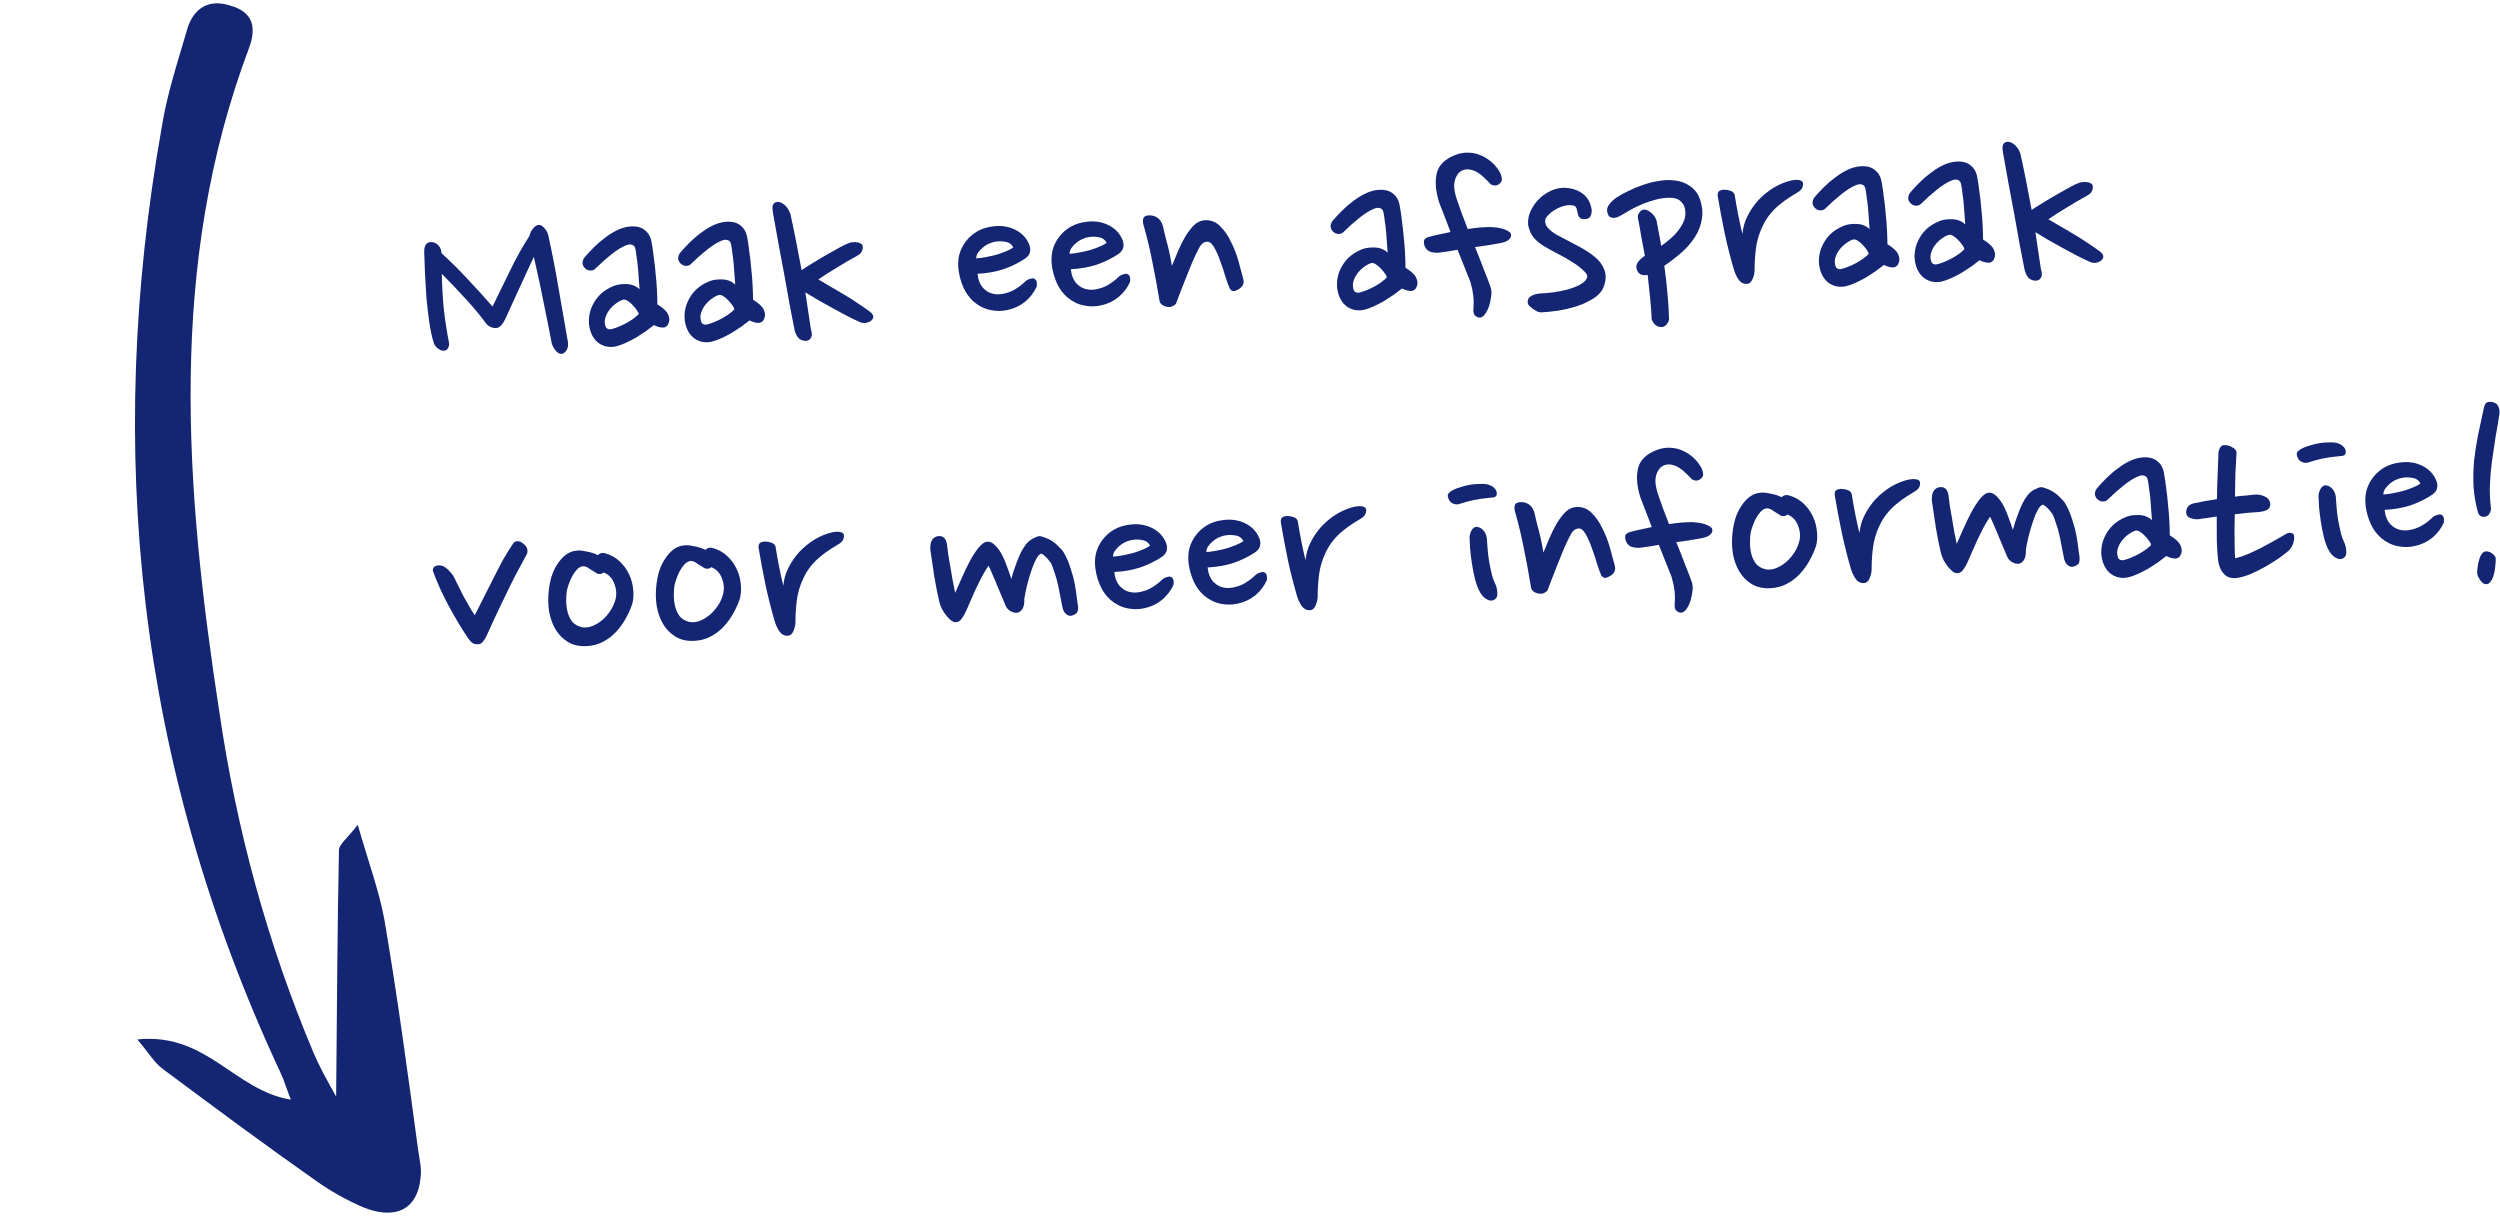 <?xml version="1.0" encoding="UTF-8"?>
<svg xmlns="http://www.w3.org/2000/svg" width="197" height="97" viewBox="0 0 197 97" fill="none">
  <path d="M44.227 27.888C44.074 27.895 43.907 27.784 43.728 27.555C43.562 27.325 43.467 27.098 43.442 26.875C43.291 26.07 43.105 25.133 42.884 24.064C42.677 22.981 42.404 21.705 42.066 20.235C41.685 21.053 41.312 21.863 40.944 22.666C40.577 23.469 40.21 24.272 39.843 25.075C39.615 25.576 39.368 25.834 39.103 25.847C38.711 25.866 38.394 25.678 38.15 25.284C37.626 24.595 37.083 23.955 36.521 23.366C35.973 22.762 35.404 22.166 34.815 21.578C34.833 22.517 34.885 23.439 34.971 24.346C35.071 25.238 35.205 26.108 35.372 26.954C35.408 27.107 35.394 27.248 35.33 27.377C35.279 27.492 35.22 27.565 35.151 27.596C34.959 27.675 34.761 27.643 34.558 27.499C34.355 27.355 34.227 27.193 34.177 27.013C34.026 26.516 33.908 25.961 33.822 25.348C33.736 24.736 33.663 24.116 33.605 23.488C33.56 22.859 33.523 22.237 33.492 21.622C33.462 21.007 33.442 20.447 33.431 19.943C33.404 19.384 33.572 19.095 33.936 19.077C34.159 19.066 34.352 19.141 34.514 19.301C34.676 19.448 34.77 19.667 34.799 19.96C35.532 20.625 36.225 21.313 36.876 22.024C37.541 22.721 38.185 23.432 38.81 24.158C39.256 23.253 39.708 22.327 40.167 21.38C40.624 20.418 41.146 19.481 41.732 18.57C41.753 18.415 41.822 18.257 41.94 18.097C42.058 17.923 42.192 17.804 42.343 17.741C42.495 17.677 42.658 17.733 42.835 17.906C43.012 18.08 43.134 18.284 43.201 18.519C43.508 19.919 43.78 21.322 44.017 22.726C44.268 24.129 44.512 25.533 44.749 26.937C44.79 27.202 44.752 27.428 44.635 27.616C44.517 27.79 44.381 27.88 44.227 27.888Z" fill="#132573"></path>
  <path d="M51.326 18.983C51.401 19.372 51.464 19.79 51.514 20.236C51.577 20.667 51.626 21.106 51.662 21.553C51.712 21.999 51.747 22.432 51.768 22.852C51.788 23.271 51.8 23.649 51.802 23.985C52.265 24.271 52.544 24.53 52.639 24.764C52.749 24.997 52.773 25.206 52.712 25.391C52.64 25.647 52.493 25.788 52.27 25.812C52.06 25.823 51.812 25.758 51.525 25.618C51.336 25.767 51.12 25.932 50.876 26.112C50.632 26.278 50.374 26.445 50.102 26.612C49.829 26.766 49.555 26.905 49.281 27.031C49.007 27.157 48.752 27.246 48.516 27.3C48.072 27.392 47.663 27.327 47.287 27.108C46.926 26.887 46.671 26.542 46.522 26.073C46.422 25.755 46.385 25.427 46.411 25.09C46.436 24.738 46.524 24.404 46.677 24.089C46.829 23.759 47.039 23.461 47.306 23.196C47.588 22.93 47.921 22.717 48.305 22.558C48.401 22.512 48.532 22.47 48.699 22.434C48.879 22.397 49.06 22.381 49.243 22.386C49.439 22.377 49.636 22.402 49.835 22.462C50.035 22.523 50.222 22.633 50.398 22.792C50.387 22.555 50.367 22.296 50.339 22.017C50.325 21.724 50.304 21.43 50.275 21.137C50.247 20.844 50.212 20.573 50.172 20.322C50.145 20.057 50.113 19.835 50.077 19.654C50.038 19.446 49.948 19.324 49.806 19.289C49.678 19.239 49.517 19.254 49.325 19.334C48.995 19.462 48.614 19.698 48.182 20.041C47.75 20.385 47.341 20.748 46.953 21.132C46.833 21.264 46.689 21.327 46.521 21.321C46.366 21.315 46.23 21.258 46.113 21.152C45.996 21.045 45.926 20.923 45.906 20.783C45.884 20.63 45.932 20.467 46.05 20.293C46.275 20.029 46.528 19.758 46.809 19.478C47.09 19.198 47.386 18.945 47.697 18.719C48.008 18.48 48.327 18.282 48.656 18.126C48.985 17.97 49.317 17.876 49.652 17.846C50.14 17.808 50.523 17.901 50.801 18.126C51.077 18.337 51.252 18.623 51.326 18.983ZM49.114 23.612C48.934 23.663 48.743 23.763 48.54 23.913C48.35 24.049 48.176 24.219 48.018 24.423C47.873 24.612 47.764 24.827 47.692 25.069C47.633 25.296 47.644 25.52 47.725 25.74C47.757 25.823 47.816 25.883 47.902 25.921C48.002 25.958 48.107 25.96 48.218 25.927C48.55 25.84 48.921 25.689 49.331 25.473C49.754 25.242 50.086 25.001 50.326 24.751C50.322 24.667 50.275 24.564 50.185 24.443C50.094 24.307 49.989 24.179 49.871 24.059C49.753 23.924 49.621 23.811 49.477 23.72C49.346 23.629 49.225 23.593 49.114 23.612Z" fill="#132573"></path>
  <path d="M58.864 18.615C58.939 19.003 59.002 19.421 59.051 19.867C59.115 20.298 59.164 20.738 59.2 21.184C59.25 21.63 59.285 22.063 59.306 22.483C59.326 22.902 59.338 23.28 59.34 23.616C59.803 23.902 60.082 24.162 60.177 24.395C60.287 24.628 60.311 24.837 60.25 25.023C60.178 25.278 60.031 25.419 59.808 25.444C59.598 25.454 59.35 25.389 59.062 25.249C58.874 25.398 58.657 25.563 58.414 25.743C58.17 25.909 57.911 26.076 57.639 26.244C57.367 26.397 57.093 26.537 56.819 26.662C56.545 26.788 56.29 26.877 56.054 26.931C55.61 27.023 55.2 26.959 54.825 26.739C54.464 26.518 54.209 26.173 54.06 25.704C53.96 25.386 53.923 25.059 53.949 24.721C53.973 24.369 54.062 24.036 54.215 23.72C54.367 23.39 54.577 23.093 54.844 22.827C55.125 22.561 55.459 22.349 55.843 22.189C55.939 22.143 56.07 22.101 56.236 22.065C56.417 22.028 56.598 22.012 56.781 22.017C56.977 22.008 57.174 22.033 57.373 22.094C57.572 22.154 57.76 22.264 57.936 22.424C57.924 22.186 57.905 21.927 57.877 21.648C57.863 21.355 57.841 21.061 57.813 20.769C57.785 20.476 57.75 20.204 57.71 19.954C57.683 19.689 57.651 19.466 57.614 19.285C57.576 19.077 57.486 18.955 57.344 18.92C57.216 18.87 57.055 18.885 56.863 18.965C56.533 19.093 56.152 19.329 55.72 19.672C55.288 20.016 54.879 20.38 54.491 20.763C54.371 20.895 54.227 20.958 54.059 20.952C53.904 20.946 53.768 20.889 53.651 20.783C53.533 20.677 53.464 20.554 53.444 20.415C53.422 20.262 53.47 20.098 53.588 19.924C53.813 19.661 54.066 19.389 54.347 19.109C54.627 18.829 54.923 18.576 55.235 18.351C55.545 18.111 55.865 17.913 56.194 17.757C56.523 17.601 56.855 17.508 57.19 17.477C57.678 17.439 58.061 17.533 58.339 17.757C58.615 17.968 58.79 18.254 58.864 18.615ZM56.652 23.243C56.472 23.294 56.281 23.395 56.078 23.545C55.888 23.68 55.714 23.85 55.556 24.054C55.411 24.243 55.302 24.459 55.23 24.701C55.171 24.928 55.182 25.151 55.263 25.372C55.295 25.454 55.354 25.514 55.44 25.552C55.54 25.589 55.645 25.591 55.756 25.558C56.088 25.471 56.459 25.32 56.869 25.104C57.292 24.873 57.624 24.632 57.864 24.382C57.86 24.299 57.812 24.196 57.722 24.074C57.632 23.938 57.527 23.81 57.409 23.69C57.291 23.555 57.159 23.443 57.014 23.352C56.884 23.26 56.763 23.224 56.652 23.243Z" fill="#132573"></path>
  <path d="M66.97 19.122C67.026 19.105 67.109 19.094 67.221 19.089C67.332 19.069 67.438 19.071 67.537 19.094C67.649 19.103 67.742 19.134 67.815 19.186C67.9 19.224 67.952 19.277 67.97 19.347C68.006 19.513 67.985 19.668 67.908 19.812C67.844 19.941 67.717 20.06 67.526 20.167C67.007 20.445 66.469 20.759 65.911 21.108C65.353 21.444 64.877 21.748 64.484 22.019C64.744 22.175 65.04 22.349 65.372 22.543C65.718 22.737 66.071 22.944 66.432 23.164C66.793 23.371 67.154 23.599 67.517 23.847C67.879 24.082 68.22 24.317 68.54 24.554C68.831 24.778 68.891 24.992 68.718 25.197C68.639 25.299 68.503 25.376 68.309 25.427C68.129 25.478 67.954 25.466 67.782 25.39C67.466 25.251 67.122 25.086 66.748 24.894C66.374 24.688 65.992 24.482 65.604 24.277C65.215 24.058 64.833 23.845 64.458 23.639C64.097 23.419 63.765 23.218 63.462 23.036C63.541 23.523 63.614 24.01 63.68 24.497C63.76 24.984 63.833 25.471 63.899 25.958C63.996 26.22 63.999 26.437 63.91 26.61C63.82 26.782 63.663 26.867 63.438 26.864C63.199 26.834 63.02 26.751 62.901 26.617C62.781 26.469 62.688 26.277 62.62 26.042C62.508 25.473 62.377 24.799 62.227 24.022C62.091 23.244 61.946 22.438 61.794 21.604C61.641 20.77 61.489 19.958 61.338 19.166C61.201 18.374 61.076 17.672 60.962 17.061C60.924 16.867 60.893 16.658 60.868 16.435C60.856 16.197 60.926 16.04 61.076 15.962C61.282 15.868 61.501 15.907 61.733 16.077C61.965 16.234 62.146 16.485 62.275 16.829C62.418 17.467 62.564 18.16 62.713 18.91C62.862 19.66 63.013 20.451 63.166 21.285C63.437 21.103 63.75 20.906 64.104 20.692C64.471 20.464 64.832 20.25 65.187 20.05C65.555 19.836 65.896 19.644 66.21 19.475C66.524 19.305 66.777 19.188 66.97 19.122Z" fill="#132573"></path>
  <path d="M80.772 20.381C80.243 20.73 79.668 21.01 79.047 21.223C78.426 21.421 77.752 21.538 77.025 21.574C77.077 22.062 77.236 22.447 77.502 22.728C77.768 22.995 78.09 23.148 78.471 23.185C78.696 23.202 78.919 23.184 79.141 23.131C79.376 23.078 79.59 23.004 79.782 22.911C79.987 22.802 80.17 22.688 80.333 22.568C80.495 22.448 80.636 22.329 80.757 22.211C80.877 22.093 81.007 22.017 81.145 21.982C81.283 21.933 81.387 21.921 81.459 21.946C81.658 22.006 81.738 22.212 81.699 22.565C81.497 23.023 81.195 23.423 80.791 23.765C80.386 24.093 79.927 24.312 79.414 24.421C78.971 24.527 78.508 24.529 78.027 24.426C77.545 24.324 77.107 24.1 76.711 23.755C76.374 23.449 76.111 23.083 75.922 22.658C75.733 22.233 75.606 21.79 75.542 21.331C75.478 20.899 75.493 20.485 75.586 20.088C75.693 19.691 75.865 19.339 76.102 19.033C76.339 18.713 76.641 18.446 77.009 18.232C77.377 18.017 77.812 17.884 78.314 17.831C78.913 17.76 79.464 17.845 79.966 18.087C80.469 18.329 80.829 18.682 81.049 19.148C81.173 19.409 81.213 19.638 81.166 19.836C81.134 20.034 81.003 20.216 80.772 20.381ZM78.29 19.073C78.152 19.108 78.001 19.164 77.836 19.242C77.686 19.32 77.543 19.418 77.409 19.537C77.288 19.641 77.175 19.765 77.07 19.911C76.978 20.041 76.93 20.191 76.924 20.359C77.162 20.348 77.419 20.314 77.697 20.258C77.988 20.202 78.266 20.139 78.529 20.07C78.805 19.987 79.053 19.898 79.272 19.803C79.506 19.707 79.697 19.607 79.846 19.501C79.722 19.241 79.504 19.091 79.194 19.05C78.896 18.994 78.595 19.002 78.29 19.073Z" fill="#132573"></path>
  <path d="M88.126 20.021C87.596 20.37 87.021 20.65 86.401 20.863C85.78 21.061 85.106 21.178 84.379 21.214C84.431 21.702 84.59 22.087 84.856 22.368C85.121 22.636 85.444 22.788 85.824 22.825C86.049 22.842 86.273 22.824 86.494 22.771C86.73 22.718 86.944 22.644 87.135 22.551C87.34 22.443 87.524 22.329 87.686 22.209C87.849 22.088 87.99 21.97 88.11 21.851C88.231 21.733 88.36 21.657 88.499 21.622C88.636 21.573 88.741 21.561 88.812 21.586C89.011 21.646 89.092 21.852 89.053 22.205C88.851 22.663 88.548 23.064 88.144 23.406C87.74 23.734 87.281 23.953 86.768 24.062C86.324 24.168 85.862 24.169 85.38 24.067C84.899 23.964 84.46 23.74 84.065 23.395C83.728 23.089 83.464 22.724 83.275 22.298C83.086 21.873 82.96 21.431 82.895 20.971C82.832 20.54 82.847 20.126 82.939 19.729C83.046 19.331 83.218 18.979 83.456 18.673C83.692 18.353 83.994 18.086 84.362 17.872C84.73 17.658 85.165 17.524 85.667 17.472C86.267 17.4 86.817 17.485 87.32 17.727C87.822 17.969 88.183 18.323 88.402 18.788C88.527 19.049 88.566 19.278 88.52 19.477C88.487 19.674 88.356 19.856 88.126 20.021ZM85.644 18.713C85.506 18.748 85.354 18.805 85.19 18.883C85.039 18.96 84.897 19.058 84.763 19.177C84.642 19.281 84.528 19.405 84.424 19.551C84.332 19.681 84.283 19.831 84.277 20C84.515 19.988 84.773 19.954 85.05 19.899C85.342 19.842 85.619 19.78 85.882 19.711C86.158 19.627 86.406 19.538 86.626 19.443C86.859 19.348 87.051 19.247 87.2 19.142C87.075 18.881 86.857 18.731 86.547 18.69C86.25 18.634 85.949 18.642 85.644 18.713Z" fill="#132573"></path>
  <path d="M91.648 17.852C91.701 18.059 91.754 18.295 91.809 18.559C91.877 18.808 91.946 19.071 92.016 19.348C92.085 19.611 92.147 19.881 92.203 20.159C92.258 20.436 92.306 20.7 92.347 20.95C92.497 20.579 92.66 20.185 92.836 19.77C93.011 19.355 93.203 18.974 93.41 18.628C93.631 18.266 93.862 17.968 94.103 17.732C94.357 17.495 94.638 17.369 94.946 17.354C95.407 17.331 95.8 17.48 96.124 17.801C96.462 18.121 96.749 18.527 96.983 19.02C97.231 19.499 97.431 20.008 97.583 20.547C97.736 21.086 97.864 21.564 97.969 21.979C98.071 22.352 97.917 22.64 97.506 22.843C97.315 22.95 97.169 22.971 97.068 22.906C96.967 22.841 96.907 22.774 96.89 22.704C96.812 22.54 96.706 22.251 96.574 21.837C96.456 21.422 96.316 21.002 96.155 20.575C96.008 20.148 95.843 19.777 95.659 19.464C95.475 19.15 95.279 19.013 95.071 19.051C94.82 19.077 94.606 19.277 94.428 19.65C94.274 19.952 94.115 20.289 93.951 20.662C93.801 21.019 93.651 21.391 93.501 21.777C93.351 22.149 93.202 22.527 93.052 22.913C92.916 23.284 92.786 23.627 92.661 23.942C92.568 24.044 92.446 24.12 92.294 24.17C92.156 24.205 92.008 24.198 91.851 24.149C91.71 24.114 91.594 24.05 91.505 23.956C91.417 23.862 91.37 23.767 91.365 23.669C91.186 22.584 91.005 21.598 90.821 20.71C90.651 19.821 90.439 18.913 90.183 17.986C90.07 17.67 90.036 17.419 90.083 17.235C90.144 17.035 90.35 16.948 90.701 16.973C91.195 17.033 91.511 17.326 91.648 17.852Z" fill="#132573"></path>
  <path d="M110.277 16.099C110.352 16.488 110.415 16.906 110.465 17.352C110.528 17.783 110.577 18.222 110.613 18.669C110.663 19.115 110.698 19.548 110.719 19.968C110.739 20.387 110.751 20.765 110.753 21.101C111.216 21.387 111.495 21.647 111.59 21.88C111.7 22.113 111.724 22.322 111.663 22.507C111.591 22.763 111.444 22.904 111.221 22.928C111.011 22.939 110.763 22.874 110.476 22.734C110.287 22.883 110.07 23.048 109.827 23.228C109.583 23.394 109.325 23.561 109.053 23.728C108.78 23.882 108.506 24.021 108.232 24.147C107.958 24.273 107.703 24.362 107.467 24.416C107.023 24.508 106.614 24.443 106.238 24.224C105.877 24.003 105.622 23.658 105.473 23.189C105.373 22.871 105.336 22.544 105.362 22.206C105.387 21.854 105.475 21.52 105.628 21.205C105.78 20.875 105.99 20.577 106.257 20.312C106.539 20.046 106.872 19.833 107.256 19.674C107.352 19.628 107.483 19.586 107.65 19.55C107.83 19.513 108.012 19.497 108.194 19.502C108.39 19.493 108.587 19.518 108.786 19.578C108.986 19.639 109.173 19.749 109.349 19.908C109.338 19.671 109.318 19.412 109.29 19.133C109.276 18.84 109.255 18.546 109.226 18.253C109.198 17.96 109.164 17.689 109.123 17.438C109.096 17.173 109.064 16.951 109.027 16.77C108.989 16.562 108.899 16.44 108.757 16.405C108.629 16.355 108.468 16.37 108.276 16.45C107.946 16.578 107.565 16.814 107.133 17.157C106.701 17.501 106.292 17.864 105.904 18.248C105.784 18.38 105.64 18.443 105.472 18.437C105.317 18.431 105.181 18.374 105.064 18.268C104.947 18.161 104.877 18.039 104.857 17.899C104.835 17.746 104.883 17.583 105.001 17.409C105.226 17.145 105.479 16.874 105.76 16.594C106.041 16.314 106.337 16.061 106.648 15.835C106.959 15.596 107.278 15.398 107.607 15.242C107.936 15.086 108.268 14.992 108.603 14.962C109.091 14.924 109.474 15.017 109.752 15.242C110.028 15.453 110.203 15.739 110.277 16.099ZM108.065 20.728C107.885 20.779 107.694 20.879 107.491 21.029C107.301 21.165 107.127 21.335 106.969 21.539C106.824 21.728 106.715 21.944 106.643 22.185C106.584 22.412 106.595 22.636 106.676 22.857C106.708 22.939 106.767 22.999 106.853 23.037C106.953 23.074 107.058 23.076 107.169 23.043C107.501 22.956 107.872 22.805 108.282 22.589C108.705 22.358 109.037 22.117 109.277 21.867C109.273 21.783 109.226 21.68 109.136 21.559C109.045 21.423 108.94 21.295 108.822 21.175C108.704 21.04 108.572 20.927 108.427 20.837C108.297 20.745 108.176 20.709 108.065 20.728Z" fill="#132573"></path>
  <path d="M113.498 19.895C113.304 19.932 113.072 19.922 112.803 19.866C112.548 19.808 112.365 19.642 112.253 19.367C112.204 19.229 112.191 19.096 112.213 18.969C112.234 18.828 112.376 18.723 112.639 18.654C112.888 18.586 113.151 18.524 113.429 18.468C113.719 18.398 114.011 18.335 114.302 18.278L113.411 15.967C113.13 15.084 113.064 14.316 113.215 13.664C113.365 13.012 113.86 12.525 114.699 12.204C115.043 12.075 115.384 12.016 115.721 12.028C116.072 12.039 116.405 12.113 116.72 12.252C117.035 12.391 117.325 12.58 117.589 12.819C117.853 13.059 118.07 13.342 118.24 13.671C118.303 13.822 118.338 13.96 118.344 14.086C118.364 14.197 118.327 14.304 118.234 14.407C118.101 14.553 117.95 14.624 117.782 14.618C117.612 14.598 117.498 14.555 117.439 14.488C117.305 14.34 117.158 14.193 116.997 14.047C116.849 13.886 116.688 13.753 116.515 13.65C116.355 13.531 116.183 13.449 115.998 13.402C115.813 13.341 115.616 13.329 115.408 13.367C115.311 13.386 115.194 13.441 115.058 13.532C114.937 13.622 114.831 13.76 114.742 13.947C114.653 14.119 114.601 14.346 114.586 14.627C114.586 14.908 114.652 15.255 114.784 15.669C114.899 16.014 115.03 16.386 115.175 16.785C115.321 17.184 115.482 17.604 115.658 18.044C116.325 17.941 116.94 17.89 117.5 17.891C117.809 17.904 118.099 17.945 118.368 18.016C118.638 18.087 118.861 18.203 119.037 18.362C119.086 18.5 119.085 18.619 119.034 18.72C118.982 18.806 118.902 18.887 118.793 18.963C118.698 19.023 118.581 19.071 118.443 19.106C118.318 19.14 118.193 19.167 118.068 19.187C117.79 19.229 117.498 19.278 117.192 19.335C116.886 19.378 116.566 19.422 116.232 19.466C116.486 20.085 116.718 20.676 116.928 21.241C117.151 21.79 117.328 22.251 117.458 22.623C117.525 22.83 117.543 23.054 117.512 23.294C117.482 23.533 117.437 23.767 117.378 23.994C117.282 24.321 117.155 24.587 116.997 24.791C116.839 24.994 116.66 25.066 116.461 25.006C116.303 24.944 116.201 24.857 116.154 24.748C116.106 24.638 116.092 24.484 116.11 24.287C116.127 24.062 116.13 23.838 116.119 23.614C116.108 23.39 116.084 23.188 116.048 23.008C116.024 22.813 115.988 22.646 115.939 22.508C115.904 22.356 115.877 22.252 115.861 22.197L114.855 19.681C114.632 19.72 114.41 19.759 114.187 19.798C113.964 19.823 113.735 19.855 113.498 19.895Z" fill="#132573"></path>
  <path d="M124.35 16.904C124.315 16.751 124.28 16.606 124.245 16.467C124.21 16.329 124.136 16.241 124.022 16.205C123.78 16.147 123.528 16.152 123.265 16.221C123.003 16.29 122.762 16.393 122.545 16.529C122.326 16.652 122.144 16.794 121.998 16.956C121.851 17.103 121.773 17.233 121.765 17.346C121.733 17.557 121.799 17.757 121.962 17.946C122.126 18.134 122.359 18.319 122.662 18.5C123.166 18.77 123.691 19.046 124.237 19.327C124.784 19.609 125.247 19.901 125.626 20.205C126.005 20.509 126.267 20.854 126.412 21.239C126.571 21.61 126.564 22.045 126.392 22.544C126.257 22.929 125.985 23.25 125.577 23.509C125.169 23.767 124.717 23.978 124.221 24.143C123.723 24.293 123.225 24.409 122.724 24.489C122.223 24.556 121.797 24.598 121.447 24.615C121.364 24.619 121.257 24.596 121.129 24.546C121.013 24.482 120.898 24.41 120.782 24.332C120.68 24.253 120.585 24.173 120.497 24.094C120.422 23.999 120.383 23.917 120.38 23.847C120.367 23.595 120.471 23.415 120.69 23.306C120.909 23.197 121.137 23.137 121.375 23.126C121.71 23.109 122.066 23.078 122.442 23.031C122.832 22.97 123.2 22.896 123.546 22.809C123.891 22.708 124.201 22.588 124.474 22.448C124.748 22.309 124.936 22.138 125.038 21.937C125.128 21.765 125.055 21.572 124.82 21.359C124.599 21.132 124.3 20.901 123.925 20.667C123.563 20.432 123.166 20.207 122.735 19.989C122.318 19.771 121.958 19.572 121.654 19.39C121.351 19.209 121.088 18.991 120.865 18.735C120.642 18.466 120.492 18.13 120.417 17.727C120.385 17.364 120.445 17.011 120.596 16.667C120.747 16.323 120.95 16.019 121.203 15.754C121.47 15.475 121.774 15.25 122.116 15.079C122.458 14.908 122.804 14.814 123.154 14.797C123.756 14.795 124.261 14.939 124.668 15.227C125.074 15.502 125.326 15.931 125.424 16.515C125.434 16.711 125.407 16.873 125.343 17.002C125.293 17.131 125.192 17.213 125.04 17.248C124.845 17.286 124.684 17.273 124.554 17.209C124.438 17.131 124.37 17.029 124.35 16.904Z" fill="#132573"></path>
  <path d="M131.52 25.131C131.513 25.286 131.45 25.429 131.331 25.561C131.212 25.707 131.075 25.777 130.92 25.77C130.682 25.768 130.496 25.686 130.362 25.524C130.228 25.363 130.158 25.226 130.152 25.114C130.126 24.583 130.085 24.031 130.029 23.459C129.973 22.873 129.908 22.274 129.836 21.66C129.656 21.697 129.487 21.691 129.331 21.643C129.188 21.58 129.085 21.48 129.022 21.343C128.912 21.11 128.916 20.899 129.033 20.712C129.15 20.523 129.344 20.339 129.616 20.157C129.52 19.643 129.426 19.136 129.331 18.636C129.25 18.136 129.164 17.649 129.07 17.177C129.052 17.094 129.056 17.017 129.08 16.946C129.105 16.874 129.136 16.81 129.176 16.752C129.214 16.68 129.288 16.613 129.397 16.552C129.576 16.473 129.781 16.519 130.014 16.69C130.26 16.86 130.432 17.083 130.53 17.358C130.585 17.622 130.642 17.927 130.701 18.275C130.773 18.608 130.84 18.976 130.902 19.38C131.187 19.183 131.45 18.974 131.691 18.752C131.947 18.529 132.16 18.295 132.33 18.048C132.514 17.801 132.649 17.549 132.734 17.293C132.819 17.022 132.834 16.748 132.778 16.47C132.739 16.234 132.624 16.029 132.433 15.857C132.241 15.67 131.95 15.579 131.557 15.584C131.207 15.587 130.859 15.632 130.513 15.719C130.181 15.806 129.85 15.913 129.519 16.041C129.203 16.169 128.888 16.317 128.574 16.487C128.274 16.656 127.981 16.824 127.695 16.992C127.504 17.114 127.311 17.172 127.115 17.168C126.931 17.149 126.809 17.085 126.748 16.976C126.608 16.702 126.603 16.45 126.732 16.22C126.875 15.988 127.095 15.767 127.393 15.556C127.651 15.39 127.958 15.22 128.314 15.049C128.684 14.863 129.068 14.704 129.469 14.572C129.882 14.425 130.297 14.321 130.715 14.259C131.145 14.181 131.558 14.168 131.953 14.219C132.348 14.256 132.704 14.372 133.021 14.566C133.353 14.746 133.626 15.027 133.841 15.409C134.11 16.041 134.202 16.632 134.117 17.183C134.045 17.719 133.859 18.219 133.559 18.682C133.273 19.13 132.908 19.548 132.464 19.934C132.034 20.305 131.595 20.642 131.147 20.945C131.254 21.696 131.339 22.442 131.404 23.182C131.468 23.921 131.507 24.571 131.52 25.131Z" fill="#132573"></path>
  <path d="M141.769 15.085C141.524 15.237 141.265 15.396 140.993 15.564C140.735 15.731 140.471 15.926 140.202 16.149C139.946 16.358 139.699 16.608 139.461 16.9C139.236 17.178 139.035 17.51 138.858 17.897C138.604 18.442 138.442 18.997 138.371 19.561C138.3 20.111 138.264 20.652 138.262 21.185C138.274 21.437 138.224 21.699 138.111 21.97C138.011 22.228 137.857 22.361 137.647 22.372C137.381 22.385 137.158 22.262 136.977 22.005C136.81 21.733 136.692 21.472 136.624 21.223C136.337 20.242 136.094 19.273 135.893 18.315C135.691 17.344 135.511 16.379 135.352 15.419C135.342 15.224 135.392 15.095 135.501 15.034C135.624 14.972 135.763 14.944 135.917 14.95C136.086 14.956 136.249 14.99 136.406 15.053C136.563 15.115 136.659 15.222 136.695 15.375C136.776 15.889 136.873 16.431 136.985 17C137.096 17.556 137.203 18.034 137.307 18.436C137.34 17.957 137.471 17.488 137.701 17.029C137.931 16.569 138.219 16.148 138.564 15.767C138.924 15.385 139.329 15.057 139.778 14.782C140.241 14.507 140.715 14.316 141.2 14.208C141.409 14.17 141.584 14.161 141.725 14.182C141.866 14.204 141.966 14.248 142.026 14.315C142.085 14.382 142.097 14.494 142.063 14.65C142.042 14.805 141.944 14.95 141.769 15.085Z" fill="#132573"></path>
  <path d="M148.253 14.242C148.328 14.63 148.391 15.048 148.441 15.494C148.504 15.925 148.553 16.364 148.589 16.811C148.639 17.257 148.674 17.69 148.695 18.11C148.715 18.529 148.727 18.907 148.729 19.243C149.192 19.529 149.471 19.789 149.566 20.022C149.676 20.255 149.7 20.464 149.639 20.649C149.567 20.905 149.42 21.046 149.197 21.071C148.987 21.081 148.739 21.016 148.452 20.876C148.263 21.025 148.047 21.19 147.803 21.37C147.559 21.536 147.301 21.703 147.029 21.87C146.756 22.024 146.482 22.164 146.208 22.289C145.934 22.415 145.679 22.504 145.443 22.558C144.999 22.65 144.59 22.586 144.214 22.366C143.853 22.145 143.598 21.8 143.449 21.331C143.349 21.013 143.312 20.686 143.338 20.348C143.363 19.996 143.451 19.663 143.604 19.347C143.756 19.017 143.966 18.719 144.233 18.454C144.515 18.188 144.848 17.976 145.232 17.817C145.328 17.77 145.459 17.728 145.626 17.692C145.806 17.655 145.988 17.639 146.17 17.645C146.366 17.635 146.563 17.66 146.762 17.721C146.962 17.781 147.149 17.891 147.325 18.05C147.314 17.813 147.294 17.554 147.266 17.275C147.252 16.982 147.231 16.689 147.202 16.395C147.174 16.103 147.14 15.831 147.099 15.581C147.072 15.316 147.04 15.093 147.004 14.912C146.965 14.704 146.875 14.582 146.733 14.547C146.605 14.497 146.444 14.512 146.252 14.592C145.922 14.72 145.541 14.956 145.109 15.3C144.677 15.643 144.268 16.006 143.88 16.39C143.76 16.522 143.616 16.585 143.448 16.579C143.293 16.573 143.157 16.516 143.04 16.41C142.923 16.303 142.854 16.181 142.833 16.042C142.811 15.889 142.859 15.725 142.977 15.551C143.202 15.288 143.455 15.016 143.736 14.736C144.017 14.456 144.313 14.203 144.624 13.978C144.935 13.738 145.254 13.54 145.583 13.384C145.912 13.228 146.244 13.134 146.579 13.104C147.067 13.066 147.45 13.159 147.728 13.384C148.004 13.595 148.18 13.881 148.253 14.242ZM146.041 18.87C145.861 18.921 145.67 19.021 145.467 19.172C145.277 19.307 145.103 19.477 144.945 19.681C144.8 19.87 144.692 20.086 144.619 20.327C144.56 20.555 144.571 20.778 144.652 20.999C144.684 21.081 144.743 21.141 144.829 21.179C144.929 21.216 145.034 21.218 145.145 21.185C145.477 21.098 145.848 20.947 146.258 20.731C146.681 20.5 147.013 20.259 147.253 20.009C147.249 19.925 147.202 19.823 147.112 19.701C147.021 19.565 146.917 19.437 146.799 19.317C146.68 19.182 146.548 19.07 146.404 18.979C146.273 18.887 146.152 18.851 146.041 18.87Z" fill="#132573"></path>
  <path d="M155.791 13.873C155.866 14.262 155.929 14.679 155.979 15.125C156.042 15.557 156.091 15.996 156.127 16.442C156.177 16.889 156.212 17.321 156.233 17.741C156.253 18.16 156.265 18.538 156.267 18.875C156.73 19.16 157.009 19.42 157.104 19.654C157.214 19.887 157.238 20.096 157.177 20.281C157.105 20.537 156.958 20.677 156.735 20.702C156.525 20.712 156.277 20.647 155.99 20.507C155.801 20.657 155.584 20.821 155.341 21.001C155.097 21.168 154.839 21.334 154.566 21.502C154.294 21.655 154.02 21.795 153.746 21.92C153.472 22.046 153.217 22.136 152.981 22.189C152.537 22.281 152.127 22.217 151.752 21.997C151.391 21.776 151.136 21.431 150.987 20.962C150.887 20.645 150.85 20.317 150.876 19.979C150.9 19.628 150.989 19.294 151.142 18.978C151.294 18.648 151.504 18.351 151.771 18.085C152.052 17.819 152.385 17.607 152.77 17.448C152.866 17.401 152.997 17.36 153.164 17.323C153.344 17.287 153.525 17.271 153.708 17.276C153.904 17.266 154.101 17.291 154.3 17.352C154.5 17.412 154.687 17.522 154.863 17.682C154.851 17.444 154.832 17.186 154.804 16.907C154.79 16.613 154.768 16.32 154.74 16.027C154.712 15.734 154.677 15.462 154.637 15.212C154.61 14.947 154.578 14.724 154.541 14.544C154.503 14.335 154.413 14.214 154.271 14.178C154.143 14.129 153.982 14.143 153.79 14.223C153.46 14.351 153.079 14.587 152.647 14.931C152.215 15.274 151.806 15.638 151.418 16.021C151.298 16.153 151.154 16.216 150.986 16.21C150.831 16.204 150.695 16.148 150.578 16.041C150.461 15.935 150.391 15.812 150.371 15.673C150.349 15.52 150.397 15.356 150.515 15.182C150.74 14.919 150.993 14.647 151.274 14.367C151.555 14.087 151.851 13.834 152.162 13.609C152.473 13.369 152.792 13.171 153.121 13.015C153.45 12.859 153.782 12.766 154.117 12.735C154.605 12.697 154.988 12.791 155.266 13.015C155.542 13.226 155.717 13.512 155.791 13.873ZM153.579 18.502C153.399 18.552 153.208 18.653 153.005 18.803C152.815 18.938 152.641 19.108 152.483 19.312C152.338 19.501 152.229 19.717 152.157 19.959C152.098 20.186 152.109 20.41 152.19 20.63C152.222 20.712 152.281 20.773 152.367 20.81C152.467 20.848 152.572 20.849 152.683 20.816C153.015 20.73 153.386 20.578 153.796 20.362C154.219 20.131 154.551 19.891 154.791 19.641C154.787 19.557 154.74 19.454 154.65 19.332C154.559 19.196 154.454 19.068 154.336 18.948C154.218 18.814 154.086 18.701 153.941 18.61C153.811 18.518 153.69 18.482 153.579 18.502Z" fill="#132573"></path>
  <path d="M163.897 14.38C163.953 14.364 164.036 14.352 164.148 14.347C164.259 14.328 164.365 14.329 164.464 14.353C164.576 14.361 164.669 14.392 164.742 14.444C164.828 14.482 164.879 14.536 164.897 14.605C164.933 14.771 164.912 14.926 164.835 15.07C164.772 15.2 164.644 15.318 164.453 15.425C163.934 15.703 163.396 16.017 162.838 16.366C162.28 16.702 161.804 17.006 161.411 17.277C161.671 17.433 161.967 17.608 162.299 17.802C162.645 17.995 162.998 18.202 163.359 18.422C163.72 18.629 164.081 18.857 164.444 19.105C164.806 19.34 165.147 19.576 165.467 19.812C165.758 20.036 165.818 20.25 165.645 20.455C165.566 20.557 165.43 20.634 165.236 20.686C165.056 20.736 164.881 20.724 164.709 20.648C164.394 20.509 164.049 20.344 163.675 20.152C163.301 19.946 162.919 19.741 162.531 19.535C162.142 19.316 161.76 19.103 161.385 18.898C161.024 18.677 160.692 18.476 160.389 18.294C160.468 18.781 160.541 19.268 160.607 19.756C160.687 20.242 160.76 20.729 160.826 21.217C160.923 21.478 160.926 21.695 160.837 21.868C160.747 22.04 160.59 22.125 160.366 22.122C160.126 22.092 159.947 22.009 159.828 21.875C159.708 21.727 159.615 21.535 159.547 21.3C159.435 20.731 159.304 20.058 159.154 19.28C159.018 18.502 158.873 17.696 158.721 16.862C158.568 16.029 158.416 15.216 158.265 14.425C158.128 13.632 158.003 12.931 157.889 12.319C157.851 12.125 157.82 11.916 157.795 11.693C157.783 11.456 157.853 11.298 158.003 11.221C158.209 11.126 158.428 11.165 158.66 11.336C158.892 11.492 159.073 11.743 159.202 12.087C159.345 12.725 159.491 13.418 159.64 14.168C159.789 14.918 159.94 15.709 160.093 16.543C160.364 16.361 160.677 16.164 161.031 15.95C161.398 15.722 161.759 15.508 162.114 15.309C162.482 15.094 162.823 14.902 163.137 14.733C163.451 14.563 163.704 14.446 163.897 14.38Z" fill="#132573"></path>
  <path d="M41.529 43.639C41.324 44.027 41.118 44.409 40.912 44.783C40.706 45.158 40.482 45.589 40.239 46.078C40.01 46.551 39.743 47.104 39.438 47.736C39.132 48.367 38.777 49.135 38.373 50.037C38.271 50.253 38.167 50.426 38.062 50.557C37.956 50.689 37.826 50.758 37.672 50.766C37.463 50.776 37.292 50.728 37.161 50.622C37.043 50.502 36.938 50.374 36.848 50.238C36.349 49.492 35.852 48.661 35.359 47.746C34.866 46.831 34.458 45.933 34.134 45.052C34.103 44.983 34.099 44.906 34.123 44.821C34.16 44.721 34.213 44.655 34.281 44.624C34.418 44.547 34.599 44.531 34.826 44.576C34.997 44.638 35.171 44.756 35.347 44.929C35.524 45.103 35.666 45.285 35.774 45.476C35.867 45.668 35.976 45.887 36.1 46.133C36.224 46.379 36.357 46.646 36.497 46.933C36.65 47.206 36.804 47.479 36.957 47.752C37.111 48.025 37.263 48.27 37.414 48.486C37.631 48.055 37.861 47.596 38.103 47.107C38.359 46.604 38.615 46.101 38.87 45.598C39.126 45.081 39.382 44.585 39.639 44.109C39.91 43.634 40.176 43.207 40.438 42.83C40.503 42.729 40.598 42.668 40.724 42.648C40.849 42.628 40.991 42.67 41.15 42.774C41.513 43.023 41.639 43.311 41.529 43.639Z" fill="#132573"></path>
  <path d="M47.779 43.627C48.206 43.761 48.567 43.974 48.862 44.268C49.17 44.561 49.411 44.9 49.584 45.284C49.756 45.654 49.859 46.041 49.893 46.446C49.941 46.85 49.918 47.23 49.823 47.585C49.688 47.984 49.511 48.378 49.292 48.767C49.073 49.157 48.816 49.505 48.523 49.814C48.23 50.123 47.892 50.378 47.509 50.579C47.127 50.78 46.698 50.892 46.222 50.915C45.649 50.943 45.16 50.834 44.755 50.587C44.351 50.341 44.027 50.013 43.782 49.605C43.538 49.196 43.368 48.728 43.272 48.2C43.19 47.671 43.178 47.139 43.236 46.604C43.273 46.209 43.345 45.827 43.453 45.458C43.575 45.073 43.733 44.736 43.929 44.446C44.125 44.142 44.351 43.893 44.608 43.698C44.879 43.503 45.189 43.397 45.538 43.379C45.734 43.37 45.981 43.4 46.279 43.469C46.576 43.525 46.853 43.616 47.112 43.744C47.285 43.567 47.508 43.528 47.779 43.627ZM47.057 45.197C46.898 45.107 46.71 44.99 46.493 44.846C46.289 44.688 46.11 44.613 45.956 44.62C45.789 44.629 45.624 44.714 45.464 44.876C45.318 45.037 45.187 45.226 45.071 45.442C44.969 45.643 44.881 45.85 44.807 46.064C44.734 46.278 44.686 46.449 44.664 46.576C44.633 46.788 44.617 47.041 44.617 47.335C44.618 47.629 44.653 47.922 44.723 48.213C44.793 48.49 44.911 48.743 45.076 48.974C45.255 49.189 45.507 49.338 45.834 49.42C46.032 49.467 46.263 49.455 46.526 49.386C46.788 49.303 47.041 49.172 47.285 48.992C47.542 48.811 47.776 48.575 47.986 48.285C48.21 47.993 48.376 47.663 48.484 47.293C48.604 46.881 48.583 46.461 48.422 46.035C48.275 45.593 47.993 45.285 47.578 45.109C47.484 45.184 47.388 45.223 47.29 45.228C47.192 45.233 47.114 45.223 47.057 45.197Z" fill="#132573"></path>
  <path d="M56.259 43.212C56.686 43.346 57.047 43.559 57.342 43.853C57.65 44.146 57.891 44.485 58.064 44.869C58.236 45.239 58.34 45.627 58.373 46.031C58.421 46.435 58.398 46.815 58.303 47.17C58.168 47.569 57.991 47.963 57.772 48.352C57.553 48.742 57.297 49.091 57.003 49.399C56.71 49.708 56.372 49.963 55.989 50.164C55.607 50.365 55.178 50.477 54.702 50.5C54.129 50.528 53.64 50.419 53.236 50.172C52.831 49.926 52.507 49.598 52.262 49.19C52.018 48.781 51.848 48.313 51.752 47.785C51.67 47.256 51.658 46.724 51.716 46.189C51.753 45.795 51.825 45.413 51.933 45.043C52.055 44.658 52.213 44.321 52.41 44.031C52.605 43.727 52.831 43.478 53.088 43.283C53.358 43.088 53.669 42.982 54.018 42.965C54.214 42.955 54.461 42.985 54.759 43.054C55.056 43.11 55.334 43.202 55.592 43.329C55.766 43.152 55.988 43.113 56.259 43.212ZM55.537 44.782C55.378 44.692 55.19 44.575 54.973 44.432C54.769 44.273 54.59 44.198 54.436 44.206C54.269 44.214 54.105 44.299 53.944 44.461C53.798 44.622 53.667 44.811 53.551 45.027C53.449 45.228 53.361 45.436 53.288 45.649C53.214 45.863 53.166 46.034 53.144 46.161C53.113 46.373 53.097 46.626 53.097 46.92C53.098 47.215 53.133 47.507 53.203 47.798C53.273 48.075 53.391 48.329 53.556 48.559C53.735 48.774 53.987 48.923 54.314 49.005C54.512 49.052 54.743 49.04 55.006 48.971C55.268 48.889 55.521 48.757 55.765 48.577C56.022 48.396 56.256 48.16 56.466 47.87C56.69 47.578 56.856 47.248 56.964 46.878C57.084 46.466 57.063 46.046 56.903 45.62C56.755 45.178 56.473 44.87 56.058 44.694C55.964 44.769 55.868 44.808 55.77 44.813C55.672 44.818 55.594 44.808 55.537 44.782Z" fill="#132573"></path>
  <path d="M66.191 42.811C65.946 42.963 65.687 43.123 65.415 43.29C65.157 43.457 64.893 43.652 64.624 43.875C64.368 44.084 64.121 44.334 63.883 44.627C63.658 44.904 63.457 45.236 63.279 45.623C63.026 46.168 62.864 46.723 62.793 47.287C62.722 47.837 62.685 48.379 62.684 48.911C62.696 49.163 62.645 49.425 62.533 49.697C62.433 49.954 62.278 50.087 62.069 50.098C61.803 50.111 61.58 49.988 61.399 49.731C61.231 49.459 61.114 49.198 61.045 48.949C60.759 47.968 60.515 46.999 60.314 46.041C60.113 45.07 59.932 44.105 59.773 43.145C59.764 42.95 59.813 42.821 59.923 42.76C60.046 42.698 60.184 42.67 60.339 42.676C60.508 42.682 60.67 42.716 60.828 42.779C60.985 42.841 61.081 42.948 61.117 43.101C61.198 43.615 61.294 44.157 61.407 44.727C61.518 45.282 61.625 45.76 61.729 46.162C61.762 45.683 61.893 45.214 62.123 44.755C62.352 44.295 62.64 43.874 62.986 43.493C63.346 43.111 63.75 42.783 64.199 42.508C64.662 42.233 65.137 42.042 65.622 41.934C65.83 41.896 66.005 41.888 66.146 41.909C66.288 41.93 66.388 41.974 66.447 42.041C66.507 42.108 66.519 42.22 66.485 42.376C66.464 42.531 66.366 42.676 66.191 42.811Z" fill="#132573"></path>
  <path d="M74.617 42.861C74.642 43.084 74.676 43.363 74.721 43.697C74.778 44.016 74.837 44.357 74.897 44.718C74.956 45.066 75.015 45.413 75.074 45.761C75.147 46.108 75.212 46.427 75.268 46.719C75.407 46.404 75.577 46.017 75.779 45.558C75.981 45.1 76.191 44.662 76.409 44.245C76.64 43.813 76.874 43.451 77.112 43.159C77.364 42.853 77.594 42.694 77.804 42.684C78.028 42.673 78.236 42.775 78.428 42.99C78.635 43.19 78.815 43.44 78.97 43.741C79.125 44.042 79.26 44.365 79.375 44.71C79.504 45.054 79.61 45.357 79.692 45.619C79.74 45.435 79.8 45.228 79.873 45.001C79.959 44.758 80.045 44.516 80.131 44.273C80.231 44.016 80.338 43.765 80.452 43.522C80.58 43.277 80.717 43.06 80.862 42.871C81.034 42.666 81.223 42.517 81.428 42.422C81.633 42.314 81.785 42.258 81.883 42.253C82.008 42.247 82.157 42.282 82.329 42.357C82.514 42.418 82.701 42.507 82.889 42.624C83.077 42.741 83.252 42.887 83.415 43.061C83.591 43.221 83.732 43.389 83.839 43.566C84.053 43.934 84.227 44.339 84.361 44.781C84.509 45.222 84.621 45.644 84.696 46.047C84.772 46.45 84.825 46.812 84.855 47.133C84.898 47.439 84.929 47.655 84.949 47.78C84.958 47.962 84.944 48.102 84.907 48.202C84.869 48.288 84.796 48.362 84.686 48.423C84.536 48.501 84.405 48.535 84.292 48.527C84.179 48.504 84.086 48.46 84.012 48.393C83.939 48.327 83.879 48.253 83.833 48.171C83.786 48.075 83.754 47.992 83.737 47.923C83.679 47.604 83.614 47.278 83.542 46.945C83.484 46.611 83.419 46.292 83.348 45.987C83.276 45.668 83.192 45.378 83.095 45.116C83.011 44.84 82.923 44.599 82.828 44.394C82.798 44.339 82.745 44.271 82.671 44.191C82.611 44.096 82.536 44.008 82.448 43.928C82.374 43.848 82.301 43.782 82.228 43.729C82.156 43.676 82.105 43.644 82.076 43.631C81.936 43.638 81.796 43.778 81.655 44.051C81.514 44.311 81.382 44.625 81.26 44.996C81.138 45.366 81.024 45.757 80.918 46.169C80.825 46.566 80.758 46.906 80.715 47.188C80.733 47.552 80.677 47.828 80.546 48.016C80.414 48.191 80.271 48.282 80.118 48.29C79.964 48.297 79.793 48.249 79.606 48.146C79.432 48.029 79.313 47.894 79.25 47.743C79.155 47.524 79.052 47.276 78.94 47.002C78.829 46.727 78.71 46.445 78.584 46.157C78.471 45.868 78.352 45.587 78.227 45.312C78.115 45.038 78.005 44.791 77.896 44.572C77.713 44.847 77.532 45.15 77.352 45.481C77.186 45.812 77.02 46.149 76.855 46.494C76.704 46.838 76.552 47.181 76.401 47.525C76.263 47.854 76.13 48.148 76.002 48.407C75.912 48.565 75.814 48.71 75.708 48.842C75.602 48.959 75.472 49.022 75.318 49.029C75.206 49.035 75.085 48.991 74.954 48.9C74.823 48.794 74.698 48.667 74.578 48.519C74.459 48.37 74.345 48.2 74.238 48.01C74.144 47.818 74.072 47.625 74.02 47.431C73.879 46.836 73.749 46.183 73.63 45.474C73.525 44.751 73.42 44.048 73.317 43.366C73.291 43.129 73.309 42.911 73.369 42.712C73.443 42.498 73.59 42.35 73.81 42.27C74.046 42.216 74.229 42.242 74.36 42.348C74.492 42.453 74.577 42.624 74.617 42.861Z" fill="#132573"></path>
  <path d="M91.552 43.883C91.022 44.231 90.447 44.511 89.827 44.724C89.206 44.922 88.532 45.04 87.805 45.075C87.856 45.563 88.016 45.948 88.282 46.229C88.547 46.497 88.87 46.649 89.25 46.686C89.475 46.703 89.699 46.685 89.92 46.633C90.156 46.579 90.37 46.505 90.561 46.412C90.766 46.304 90.95 46.19 91.112 46.07C91.275 45.95 91.416 45.831 91.536 45.713C91.657 45.594 91.786 45.518 91.924 45.483C92.062 45.434 92.167 45.422 92.238 45.447C92.437 45.507 92.517 45.714 92.479 46.066C92.277 46.524 91.974 46.925 91.57 47.267C91.166 47.595 90.707 47.814 90.194 47.923C89.75 48.029 89.288 48.03 88.806 47.928C88.325 47.825 87.886 47.601 87.491 47.256C87.153 46.95 86.89 46.585 86.701 46.159C86.512 45.734 86.385 45.292 86.321 44.832C86.258 44.401 86.273 43.987 86.365 43.59C86.472 43.192 86.644 42.84 86.881 42.534C87.118 42.214 87.42 41.947 87.788 41.733C88.156 41.519 88.591 41.385 89.093 41.333C89.692 41.261 90.243 41.346 90.746 41.588C91.248 41.83 91.609 42.184 91.828 42.65C91.953 42.91 91.992 43.139 91.946 43.338C91.913 43.535 91.782 43.717 91.552 43.883ZM89.07 42.574C88.931 42.609 88.78 42.666 88.616 42.744C88.465 42.821 88.323 42.919 88.189 43.038C88.067 43.142 87.954 43.267 87.849 43.412C87.758 43.543 87.709 43.692 87.703 43.861C87.941 43.849 88.198 43.815 88.476 43.76C88.768 43.703 89.045 43.641 89.308 43.572C89.584 43.488 89.832 43.399 90.052 43.304C90.285 43.209 90.477 43.108 90.626 43.003C90.501 42.743 90.283 42.592 89.973 42.551C89.676 42.496 89.375 42.503 89.07 42.574Z" fill="#132573"></path>
  <path d="M98.905 43.523C98.376 43.871 97.801 44.152 97.18 44.364C96.559 44.563 95.885 44.68 95.158 44.715C95.21 45.203 95.369 45.588 95.635 45.87C95.9 46.137 96.223 46.289 96.604 46.327C96.829 46.344 97.052 46.326 97.274 46.273C97.509 46.219 97.723 46.146 97.915 46.052C98.12 45.944 98.303 45.83 98.466 45.71C98.628 45.59 98.769 45.471 98.89 45.353C99.01 45.235 99.139 45.158 99.278 45.124C99.416 45.075 99.52 45.063 99.592 45.087C99.791 45.148 99.871 45.354 99.832 45.706C99.63 46.165 99.328 46.565 98.924 46.907C98.519 47.235 98.06 47.454 97.547 47.563C97.104 47.669 96.641 47.67 96.16 47.568C95.678 47.465 95.24 47.241 94.844 46.896C94.507 46.59 94.244 46.225 94.055 45.8C93.866 45.374 93.739 44.932 93.674 44.473C93.611 44.041 93.626 43.627 93.719 43.23C93.826 42.832 93.998 42.48 94.235 42.175C94.472 41.855 94.774 41.587 95.142 41.373C95.51 41.159 95.945 41.026 96.447 40.973C97.046 40.902 97.597 40.987 98.099 41.228C98.602 41.47 98.962 41.824 99.181 42.29C99.306 42.55 99.346 42.779 99.299 42.978C99.267 43.176 99.135 43.357 98.905 43.523ZM96.423 42.215C96.285 42.249 96.133 42.306 95.969 42.384C95.819 42.461 95.676 42.559 95.542 42.678C95.421 42.782 95.308 42.907 95.203 43.052C95.111 43.183 95.062 43.332 95.057 43.501C95.294 43.489 95.552 43.456 95.83 43.4C96.121 43.344 96.398 43.281 96.662 43.212C96.938 43.129 97.186 43.039 97.405 42.944C97.639 42.849 97.83 42.748 97.979 42.643C97.854 42.383 97.637 42.232 97.326 42.191C97.029 42.136 96.728 42.144 96.423 42.215Z" fill="#132573"></path>
  <path d="M107.342 40.797C107.097 40.95 106.838 41.109 106.566 41.277C106.308 41.444 106.044 41.639 105.775 41.862C105.519 42.071 105.272 42.321 105.034 42.613C104.809 42.891 104.608 43.223 104.43 43.61C104.177 44.155 104.015 44.71 103.944 45.274C103.873 45.824 103.836 46.365 103.834 46.898C103.847 47.15 103.796 47.411 103.684 47.683C103.584 47.941 103.429 48.074 103.22 48.084C102.954 48.097 102.731 47.975 102.55 47.718C102.382 47.446 102.265 47.185 102.196 46.936C101.91 45.955 101.666 44.986 101.465 44.028C101.264 43.057 101.083 42.092 100.924 41.132C100.915 40.937 100.964 40.808 101.074 40.747C101.197 40.684 101.335 40.657 101.49 40.663C101.658 40.669 101.821 40.703 101.979 40.765C102.136 40.828 102.232 40.935 102.268 41.088C102.349 41.602 102.445 42.144 102.557 42.713C102.669 43.269 102.776 43.747 102.88 44.148C102.913 43.67 103.044 43.201 103.274 42.742C103.503 42.282 103.791 41.861 104.137 41.48C104.497 41.098 104.901 40.77 105.35 40.495C105.814 40.22 106.288 40.029 106.773 39.921C106.981 39.883 107.156 39.874 107.297 39.895C107.439 39.917 107.539 39.961 107.598 40.028C107.658 40.095 107.67 40.207 107.636 40.362C107.615 40.518 107.517 40.663 107.342 40.797Z" fill="#132573"></path>
  <path d="M117.946 38.954C117.925 39.095 117.83 39.177 117.663 39.199C117.496 39.221 117.357 39.235 117.245 39.241C116.896 39.272 116.534 39.324 116.159 39.399C115.799 39.473 115.418 39.575 115.018 39.707C114.853 39.771 114.67 39.759 114.47 39.671C114.269 39.582 114.141 39.392 114.084 39.101C114.079 38.989 114.116 38.896 114.197 38.822C114.277 38.748 114.372 38.68 114.481 38.619C114.659 38.526 114.872 38.446 115.121 38.377C115.369 38.295 115.619 38.234 115.869 38.194C116.133 38.153 116.385 38.133 116.623 38.136C116.861 38.124 117.058 38.135 117.214 38.17C117.441 38.229 117.621 38.325 117.753 38.459C117.9 38.592 117.964 38.757 117.946 38.954ZM117.805 45.962C117.914 46.181 117.975 46.423 117.988 46.689C118.014 46.94 117.953 47.118 117.804 47.224C117.614 47.359 117.404 47.362 117.173 47.234C116.943 47.105 116.766 46.924 116.642 46.692C116.474 46.406 116.338 46.055 116.233 45.64C116.128 45.21 116.044 44.787 115.982 44.37C115.92 43.952 115.872 43.562 115.841 43.199C115.823 42.835 115.81 42.563 115.801 42.381C115.805 42.184 115.852 42 115.942 41.827C116.031 41.655 116.152 41.551 116.305 41.515C116.557 41.517 116.766 41.626 116.931 41.842C117.095 42.044 117.178 42.307 117.179 42.629C117.192 42.881 117.212 43.16 117.241 43.467C117.27 43.774 117.313 44.08 117.37 44.386C117.427 44.691 117.491 44.989 117.561 45.28C117.631 45.557 117.712 45.785 117.805 45.962Z" fill="#132573"></path>
  <path d="M120.924 40.448C120.976 40.656 121.03 40.892 121.085 41.155C121.153 41.404 121.222 41.667 121.292 41.944C121.361 42.207 121.423 42.477 121.479 42.755C121.534 43.033 121.582 43.297 121.622 43.547C121.773 43.175 121.935 42.782 122.111 42.367C122.287 41.952 122.479 41.571 122.686 41.224C122.907 40.863 123.138 40.564 123.378 40.328C123.633 40.092 123.914 39.966 124.222 39.951C124.683 39.928 125.076 40.077 125.4 40.398C125.738 40.717 126.024 41.124 126.259 41.617C126.506 42.096 126.707 42.604 126.859 43.144C127.012 43.683 127.14 44.16 127.244 44.575C127.347 44.949 127.193 45.237 126.782 45.439C126.591 45.547 126.445 45.568 126.344 45.502C126.242 45.437 126.183 45.37 126.166 45.301C126.088 45.137 125.982 44.847 125.85 44.433C125.731 44.019 125.592 43.598 125.431 43.171C125.284 42.744 125.118 42.374 124.935 42.06C124.751 41.747 124.555 41.609 124.347 41.648C124.096 41.674 123.881 41.873 123.703 42.247C123.55 42.548 123.391 42.886 123.227 43.258C123.077 43.616 122.927 43.988 122.777 44.373C122.627 44.745 122.478 45.124 122.328 45.51C122.192 45.881 122.062 46.224 121.937 46.538C121.844 46.641 121.722 46.717 121.57 46.766C121.431 46.801 121.284 46.794 121.127 46.746C120.985 46.711 120.87 46.646 120.781 46.553C120.693 46.459 120.646 46.363 120.641 46.265C120.462 45.181 120.281 44.194 120.097 43.306C119.927 42.417 119.715 41.51 119.459 40.583C119.345 40.266 119.312 40.016 119.359 39.831C119.42 39.632 119.626 39.545 119.977 39.569C120.471 39.63 120.786 39.922 120.924 40.448Z" fill="#132573"></path>
  <path d="M129.358 43.147C129.163 43.185 128.931 43.175 128.662 43.118C128.407 43.061 128.224 42.895 128.112 42.62C128.064 42.482 128.05 42.349 128.072 42.222C128.093 42.081 128.235 41.976 128.498 41.907C128.747 41.839 129.01 41.777 129.288 41.721C129.579 41.651 129.87 41.587 130.162 41.531L129.271 39.22C128.989 38.337 128.924 37.569 129.074 36.917C129.224 36.265 129.719 35.778 130.558 35.457C130.902 35.328 131.243 35.269 131.58 35.28C131.931 35.291 132.264 35.366 132.579 35.505C132.894 35.644 133.184 35.833 133.448 36.072C133.712 36.312 133.929 36.595 134.099 36.923C134.163 37.074 134.197 37.213 134.204 37.339C134.223 37.45 134.186 37.557 134.093 37.66C133.96 37.806 133.809 37.877 133.641 37.871C133.472 37.851 133.357 37.808 133.298 37.74C133.165 37.593 133.017 37.446 132.856 37.3C132.708 37.139 132.547 37.006 132.374 36.903C132.214 36.784 132.042 36.702 131.857 36.654C131.672 36.593 131.475 36.582 131.267 36.62C131.17 36.639 131.053 36.694 130.918 36.785C130.796 36.875 130.69 37.013 130.601 37.2C130.512 37.372 130.46 37.599 130.446 37.88C130.445 38.16 130.511 38.508 130.644 38.922C130.759 39.266 130.889 39.638 131.035 40.038C131.18 40.437 131.341 40.857 131.517 41.297C132.185 41.194 132.799 41.143 133.359 41.144C133.668 41.156 133.958 41.198 134.228 41.269C134.497 41.34 134.72 41.455 134.896 41.615C134.945 41.753 134.944 41.872 134.893 41.973C134.841 42.059 134.761 42.14 134.652 42.216C134.557 42.276 134.44 42.324 134.302 42.359C134.177 42.393 134.053 42.42 133.928 42.44C133.649 42.482 133.357 42.531 133.052 42.588C132.745 42.631 132.425 42.675 132.091 42.719C132.345 43.338 132.578 43.929 132.787 44.493C133.011 45.043 133.187 45.504 133.318 45.876C133.384 46.083 133.402 46.307 133.371 46.546C133.341 46.786 133.297 47.02 133.238 47.247C133.141 47.574 133.014 47.839 132.856 48.043C132.698 48.247 132.519 48.319 132.32 48.259C132.163 48.196 132.06 48.11 132.013 48.001C131.965 47.891 131.951 47.737 131.969 47.54C131.986 47.315 131.989 47.09 131.978 46.867C131.968 46.643 131.944 46.441 131.907 46.261C131.883 46.066 131.847 45.899 131.798 45.761C131.763 45.609 131.737 45.505 131.72 45.45L130.714 42.934C130.491 42.973 130.269 43.012 130.047 43.051C129.824 43.076 129.594 43.108 129.358 43.147Z" fill="#132573"></path>
  <path d="M141.06 39.064C141.487 39.197 141.848 39.411 142.143 39.705C142.451 39.998 142.692 40.337 142.865 40.721C143.037 41.09 143.14 41.478 143.174 41.883C143.222 42.287 143.199 42.666 143.104 43.022C142.969 43.421 142.792 43.815 142.573 44.204C142.354 44.593 142.097 44.942 141.804 45.251C141.511 45.559 141.173 45.814 140.79 46.015C140.408 46.216 139.979 46.328 139.503 46.352C138.93 46.38 138.441 46.27 138.036 46.024C137.632 45.777 137.308 45.45 137.063 45.041C136.819 44.633 136.649 44.164 136.553 43.636C136.471 43.108 136.459 42.576 136.517 42.04C136.554 41.646 136.626 41.264 136.734 40.894C136.856 40.51 137.014 40.173 137.21 39.883C137.406 39.579 137.632 39.33 137.889 39.135C138.159 38.939 138.47 38.833 138.819 38.816C139.015 38.806 139.262 38.836 139.56 38.906C139.857 38.961 140.134 39.053 140.393 39.181C140.566 39.004 140.789 38.965 141.06 39.064ZM140.338 40.634C140.179 40.544 139.991 40.427 139.774 40.283C139.57 40.125 139.391 40.049 139.237 40.057C139.07 40.065 138.906 40.15 138.745 40.312C138.599 40.474 138.468 40.662 138.352 40.878C138.25 41.079 138.162 41.287 138.089 41.501C138.015 41.715 137.967 41.885 137.945 42.012C137.914 42.224 137.898 42.477 137.898 42.772C137.899 43.066 137.934 43.359 138.004 43.65C138.074 43.926 138.192 44.18 138.357 44.41C138.536 44.626 138.788 44.775 139.115 44.857C139.313 44.903 139.544 44.892 139.807 44.823C140.069 44.74 140.322 44.608 140.566 44.428C140.823 44.248 141.057 44.012 141.267 43.721C141.491 43.43 141.657 43.099 141.765 42.73C141.885 42.317 141.864 41.898 141.703 41.471C141.556 41.03 141.274 40.721 140.859 40.545C140.765 40.62 140.669 40.66 140.571 40.665C140.473 40.669 140.395 40.659 140.338 40.634Z" fill="#132573"></path>
  <path d="M150.991 38.662C150.747 38.814 150.488 38.974 150.216 39.141C149.958 39.308 149.694 39.503 149.425 39.727C149.169 39.936 148.921 40.186 148.683 40.478C148.459 40.755 148.258 41.087 148.08 41.475C147.827 42.02 147.665 42.574 147.594 43.138C147.523 43.688 147.486 44.23 147.484 44.763C147.497 45.014 147.446 45.276 147.334 45.548C147.234 45.805 147.079 45.939 146.87 45.949C146.604 45.962 146.381 45.84 146.2 45.582C146.032 45.31 145.915 45.05 145.846 44.801C145.56 43.819 145.316 42.85 145.115 41.893C144.914 40.922 144.733 39.956 144.574 38.997C144.565 38.801 144.614 38.673 144.724 38.611C144.847 38.549 144.985 38.521 145.14 38.528C145.308 38.533 145.471 38.568 145.629 38.63C145.786 38.692 145.882 38.8 145.918 38.952C145.999 39.467 146.095 40.009 146.207 40.578C146.319 41.133 146.426 41.612 146.53 42.013C146.563 41.535 146.694 41.066 146.924 40.606C147.153 40.146 147.441 39.726 147.787 39.344C148.147 38.962 148.551 38.634 149 38.36C149.463 38.085 149.938 37.894 150.423 37.786C150.631 37.748 150.806 37.739 150.947 37.76C151.089 37.781 151.189 37.825 151.248 37.892C151.308 37.96 151.32 38.071 151.286 38.227C151.265 38.382 151.167 38.527 150.991 38.662Z" fill="#132573"></path>
  <path d="M153.539 39C153.564 39.223 153.598 39.502 153.643 39.836C153.701 40.155 153.759 40.496 153.819 40.857C153.878 41.205 153.937 41.553 153.996 41.9C154.069 42.247 154.134 42.566 154.19 42.858C154.329 42.542 154.499 42.156 154.701 41.697C154.903 41.239 155.113 40.801 155.331 40.384C155.562 39.952 155.796 39.59 156.034 39.298C156.286 38.992 156.516 38.833 156.726 38.823C156.95 38.812 157.158 38.914 157.351 39.129C157.557 39.329 157.737 39.579 157.892 39.88C158.047 40.181 158.182 40.504 158.297 40.849C158.426 41.193 158.532 41.496 158.615 41.758C158.662 41.574 158.722 41.367 158.795 41.14C158.881 40.897 158.967 40.655 159.054 40.412C159.153 40.155 159.26 39.904 159.374 39.661C159.502 39.416 159.639 39.199 159.784 39.01C159.956 38.805 160.145 38.656 160.351 38.562C160.556 38.453 160.707 38.397 160.805 38.392C160.931 38.386 161.08 38.421 161.252 38.496C161.437 38.557 161.623 38.646 161.811 38.763C161.999 38.88 162.174 39.026 162.337 39.2C162.513 39.36 162.655 39.528 162.761 39.705C162.976 40.073 163.15 40.478 163.283 40.92C163.431 41.361 163.543 41.783 163.619 42.186C163.694 42.589 163.747 42.951 163.777 43.272C163.82 43.578 163.851 43.794 163.872 43.919C163.881 44.101 163.866 44.242 163.829 44.342C163.791 44.427 163.718 44.501 163.609 44.562C163.458 44.64 163.327 44.674 163.214 44.666C163.101 44.643 163.008 44.599 162.934 44.532C162.861 44.466 162.801 44.392 162.755 44.31C162.709 44.214 162.677 44.132 162.659 44.062C162.601 43.743 162.536 43.416 162.464 43.084C162.406 42.75 162.341 42.431 162.27 42.126C162.198 41.807 162.114 41.517 162.017 41.255C161.934 40.979 161.845 40.738 161.751 40.532C161.72 40.478 161.668 40.41 161.594 40.33C161.533 40.235 161.458 40.147 161.37 40.068C161.296 39.987 161.223 39.92 161.15 39.868C161.078 39.816 161.027 39.783 160.998 39.77C160.859 39.777 160.718 39.917 160.577 40.19C160.436 40.45 160.304 40.764 160.182 41.135C160.06 41.505 159.946 41.896 159.84 42.308C159.747 42.705 159.68 43.045 159.638 43.327C159.655 43.691 159.599 43.967 159.468 44.155C159.336 44.33 159.194 44.421 159.04 44.429C158.886 44.436 158.715 44.388 158.528 44.285C158.354 44.168 158.235 44.033 158.172 43.882C158.077 43.663 157.974 43.416 157.862 43.141C157.751 42.866 157.632 42.584 157.506 42.296C157.393 42.007 157.275 41.726 157.149 41.451C157.037 41.176 156.927 40.93 156.818 40.711C156.636 40.986 156.454 41.289 156.274 41.62C156.108 41.951 155.942 42.288 155.777 42.633C155.626 42.977 155.474 43.321 155.323 43.664C155.185 43.993 155.052 44.287 154.925 44.546C154.834 44.704 154.736 44.849 154.63 44.981C154.524 45.098 154.394 45.16 154.24 45.168C154.128 45.173 154.007 45.13 153.876 45.039C153.745 44.933 153.62 44.806 153.5 44.657C153.381 44.509 153.267 44.34 153.16 44.149C153.067 43.957 152.994 43.764 152.943 43.571C152.801 42.975 152.671 42.322 152.552 41.613C152.447 40.889 152.342 40.187 152.239 39.505C152.213 39.268 152.231 39.05 152.291 38.851C152.365 38.637 152.512 38.489 152.732 38.409C152.968 38.355 153.151 38.381 153.283 38.487C153.414 38.593 153.499 38.764 153.539 39Z" fill="#132573"></path>
  <path d="M170.503 37.182C170.578 37.571 170.641 37.988 170.691 38.434C170.754 38.866 170.803 39.305 170.839 39.751C170.889 40.197 170.924 40.63 170.945 41.05C170.965 41.469 170.977 41.847 170.979 42.184C171.442 42.469 171.721 42.729 171.816 42.962C171.926 43.196 171.95 43.404 171.889 43.59C171.817 43.846 171.67 43.986 171.447 44.011C171.237 44.021 170.989 43.956 170.702 43.816C170.513 43.965 170.297 44.13 170.053 44.31C169.809 44.476 169.551 44.643 169.279 44.811C169.006 44.964 168.732 45.104 168.458 45.229C168.184 45.355 167.929 45.444 167.693 45.498C167.249 45.59 166.84 45.526 166.464 45.306C166.103 45.085 165.848 44.74 165.699 44.271C165.599 43.953 165.562 43.626 165.588 43.288C165.613 42.937 165.701 42.603 165.854 42.287C166.006 41.957 166.216 41.66 166.483 41.394C166.765 41.128 167.098 40.916 167.482 40.757C167.578 40.71 167.709 40.669 167.876 40.632C168.056 40.595 168.238 40.58 168.42 40.585C168.616 40.575 168.813 40.6 169.013 40.661C169.212 40.721 169.399 40.831 169.575 40.991C169.564 40.753 169.544 40.495 169.516 40.216C169.502 39.922 169.481 39.629 169.452 39.336C169.424 39.043 169.39 38.771 169.349 38.521C169.322 38.256 169.29 38.033 169.254 37.853C169.215 37.644 169.125 37.523 168.983 37.487C168.855 37.438 168.694 37.453 168.502 37.532C168.172 37.66 167.791 37.896 167.359 38.24C166.928 38.583 166.518 38.947 166.13 39.33C166.01 39.462 165.866 39.525 165.698 39.519C165.543 39.513 165.407 39.456 165.29 39.35C165.173 39.244 165.104 39.121 165.083 38.982C165.061 38.829 165.109 38.665 165.227 38.491C165.452 38.228 165.705 37.956 165.986 37.676C166.267 37.396 166.563 37.143 166.874 36.918C167.185 36.678 167.504 36.48 167.833 36.324C168.162 36.168 168.494 36.075 168.829 36.044C169.317 36.006 169.7 36.1 169.978 36.324C170.254 36.535 170.43 36.821 170.503 37.182ZM168.291 41.81C168.111 41.861 167.92 41.962 167.717 42.112C167.527 42.247 167.353 42.417 167.195 42.621C167.05 42.81 166.942 43.026 166.869 43.268C166.81 43.495 166.821 43.718 166.902 43.939C166.934 44.021 166.993 44.081 167.079 44.119C167.179 44.157 167.284 44.158 167.395 44.125C167.727 44.039 168.098 43.887 168.508 43.671C168.931 43.44 169.263 43.2 169.503 42.95C169.499 42.866 169.452 42.763 169.362 42.641C169.271 42.505 169.167 42.377 169.049 42.257C168.93 42.123 168.798 42.01 168.654 41.919C168.523 41.827 168.402 41.791 168.291 41.81Z" fill="#132573"></path>
  <path d="M177.663 38.976C177.928 38.949 178.197 38.999 178.47 39.126C178.742 39.253 178.886 39.463 178.9 39.757C178.884 39.996 178.758 40.156 178.524 40.237C178.303 40.304 178.123 40.341 177.983 40.348C177.703 40.362 177.403 40.383 177.082 40.413C176.761 40.443 176.433 40.48 176.099 40.524C176.094 40.987 176.087 41.422 176.079 41.829C176.085 42.235 176.089 42.599 176.09 42.922C176.091 43.23 176.097 43.482 176.106 43.678C176.116 43.873 176.128 43.978 176.143 43.991C176.448 43.92 176.772 43.813 177.115 43.67C177.472 43.513 177.821 43.349 178.163 43.178C178.519 42.992 178.86 42.807 179.187 42.623C179.528 42.424 179.849 42.24 180.149 42.071C180.285 41.995 180.41 41.967 180.523 41.99C180.65 42.012 180.73 42.071 180.763 42.167C180.799 42.32 180.787 42.51 180.728 42.737C180.669 42.964 180.553 43.173 180.38 43.364C180.178 43.542 179.908 43.751 179.57 43.992C179.244 44.218 178.891 44.439 178.509 44.654C178.127 44.868 177.737 45.063 177.339 45.236C176.954 45.395 176.609 45.496 176.302 45.539C175.843 45.604 175.487 45.495 175.235 45.213C174.983 44.931 174.832 44.567 174.782 44.121C174.733 43.675 174.7 43.158 174.685 42.57C174.685 41.981 174.682 41.358 174.678 40.699C174.414 40.74 174.156 40.781 173.906 40.821C173.669 40.846 173.439 40.879 173.217 40.918C173.035 40.926 172.83 40.895 172.603 40.822C172.389 40.748 172.276 40.592 172.264 40.355C172.26 40.271 172.29 40.157 172.353 40.014C172.416 39.871 172.565 39.758 172.799 39.677C173.367 39.551 173.999 39.436 174.695 39.331C174.705 38.672 174.723 38.034 174.749 37.416C174.775 36.798 174.796 36.236 174.813 35.73C174.819 35.562 174.861 35.413 174.939 35.283C175.016 35.153 175.104 35.086 175.202 35.081C175.439 35.055 175.666 35.107 175.883 35.237C176.112 35.352 176.231 35.493 176.24 35.661C176.207 36.139 176.177 36.68 176.151 37.284C176.138 37.887 176.127 38.505 176.115 39.136C176.394 39.094 176.659 39.067 176.91 39.055C177.175 39.028 177.426 39.002 177.663 38.976Z" fill="#132573"></path>
  <path d="M184.844 35.681C184.823 35.822 184.729 35.904 184.562 35.926C184.395 35.949 184.255 35.962 184.143 35.968C183.795 35.999 183.433 36.052 183.058 36.126C182.697 36.2 182.317 36.303 181.917 36.434C181.751 36.498 181.569 36.486 181.368 36.398C181.168 36.31 181.039 36.12 180.983 35.828C180.977 35.716 181.015 35.623 181.095 35.549C181.176 35.475 181.271 35.407 181.38 35.346C181.557 35.253 181.771 35.173 182.02 35.105C182.268 35.022 182.517 34.961 182.768 34.921C183.032 34.88 183.283 34.861 183.522 34.863C183.759 34.851 183.956 34.863 184.112 34.897C184.339 34.956 184.519 35.052 184.652 35.186C184.798 35.319 184.863 35.484 184.844 35.681ZM184.704 42.69C184.812 42.908 184.873 43.151 184.886 43.416C184.913 43.667 184.851 43.846 184.702 43.951C184.513 44.087 184.302 44.09 184.072 43.961C183.841 43.832 183.664 43.651 183.541 43.419C183.373 43.133 183.236 42.782 183.132 42.367C183.027 41.938 182.943 41.514 182.881 41.097C182.818 40.679 182.771 40.289 182.739 39.926C182.721 39.563 182.708 39.29 182.699 39.108C182.704 38.912 182.751 38.727 182.84 38.555C182.93 38.382 183.051 38.278 183.203 38.242C183.456 38.244 183.664 38.353 183.829 38.569C183.993 38.772 184.076 39.034 184.078 39.356C184.09 39.608 184.111 39.887 184.14 40.194C184.169 40.501 184.212 40.807 184.269 41.113C184.326 41.418 184.39 41.717 184.46 42.008C184.53 42.285 184.611 42.512 184.704 42.69Z" fill="#132573"></path>
  <path d="M191.654 38.986C191.124 39.334 190.549 39.614 189.929 39.827C189.308 40.025 188.634 40.142 187.907 40.178C187.958 40.666 188.117 41.051 188.384 41.332C188.649 41.599 188.972 41.752 189.352 41.789C189.577 41.806 189.801 41.788 190.022 41.736C190.258 41.682 190.472 41.608 190.663 41.515C190.868 41.407 191.052 41.293 191.214 41.173C191.376 41.053 191.518 40.933 191.638 40.815C191.759 40.697 191.888 40.621 192.026 40.586C192.164 40.537 192.269 40.525 192.34 40.55C192.539 40.61 192.619 40.816 192.581 41.169C192.379 41.627 192.076 42.028 191.672 42.37C191.268 42.698 190.809 42.916 190.296 43.026C189.852 43.132 189.39 43.133 188.908 43.031C188.427 42.928 187.988 42.704 187.593 42.359C187.255 42.053 186.992 41.688 186.803 41.262C186.614 40.837 186.487 40.395 186.423 39.935C186.36 39.504 186.375 39.09 186.467 38.693C186.574 38.295 186.746 37.943 186.983 37.637C187.22 37.317 187.522 37.05 187.89 36.836C188.258 36.622 188.693 36.488 189.195 36.436C189.794 36.364 190.345 36.449 190.848 36.691C191.35 36.933 191.711 37.287 191.93 37.752C192.055 38.013 192.094 38.242 192.048 38.441C192.015 38.638 191.884 38.82 191.654 38.986ZM189.172 37.677C189.033 37.712 188.882 37.769 188.718 37.847C188.567 37.924 188.425 38.022 188.29 38.141C188.169 38.245 188.056 38.37 187.951 38.515C187.86 38.645 187.811 38.795 187.805 38.964C188.043 38.952 188.3 38.918 188.578 38.863C188.87 38.806 189.147 38.744 189.41 38.675C189.686 38.591 189.934 38.502 190.154 38.407C190.387 38.312 190.579 38.211 190.728 38.106C190.603 37.846 190.385 37.695 190.075 37.654C189.778 37.599 189.477 37.606 189.172 37.677Z" fill="#132573"></path>
  <path d="M196.949 32.65C196.853 33.272 196.75 33.886 196.64 34.495C196.543 35.102 196.454 35.709 196.371 36.316C196.289 36.922 196.234 37.528 196.208 38.132C196.181 38.736 196.204 39.338 196.275 39.937C196.311 40.089 196.29 40.237 196.213 40.381C196.15 40.525 196.07 40.62 195.974 40.666C195.672 40.793 195.445 40.727 195.292 40.468C195.089 39.764 194.964 39.062 194.916 38.363C194.881 37.664 194.896 36.97 194.961 36.28C195.039 35.589 195.146 34.904 195.281 34.225C195.429 33.531 195.578 32.843 195.727 32.163C195.783 31.88 195.887 31.721 196.04 31.685C196.192 31.65 196.34 31.657 196.482 31.706C196.695 31.765 196.835 31.899 196.901 32.106C196.967 32.313 196.983 32.494 196.949 32.65ZM196.662 43.976C196.669 44.13 196.659 44.34 196.63 44.608C196.614 44.861 196.57 45.102 196.497 45.329C196.438 45.557 196.342 45.743 196.209 45.89C196.09 46.036 195.93 46.072 195.731 45.998C195.615 45.933 195.497 45.806 195.375 45.615C195.254 45.425 195.196 45.246 195.202 45.077C195.214 44.74 195.267 44.408 195.364 44.081C195.46 43.754 195.597 43.551 195.775 43.472C195.858 43.44 195.949 43.436 196.048 43.459C196.161 43.482 196.261 43.526 196.349 43.592C196.435 43.643 196.509 43.71 196.569 43.791C196.628 43.858 196.659 43.92 196.662 43.976Z" fill="#132573"></path>
  <path d="M26.488 86.404C26.557 79.612 26.579 73.288 26.71 66.957C26.757 66.489 27.356 66.076 28.193 64.995C29.022 67.913 29.872 70.179 30.29 72.474C31.324 78.539 32.129 84.527 32.947 90.607C33.046 91.344 33.253 92.073 33.136 92.825C32.917 95.257 31.19 96.213 28.529 95.096C27.253 94.533 26.073 93.871 24.988 93.109C20.89 90.231 16.887 87.254 12.885 84.276C12.162 83.768 11.726 82.962 10.82 81.908C16.311 81.343 18.457 85.936 22.919 86.651C22.591 85.837 22.384 85.107 22.081 84.477C10.734 60.158 8.267 35.319 12.734 10.093C13.144 7.461 13.999 4.892 14.746 2.33C15.114 1.003 16.154 -0.185 18.092 0.425C20.017 0.943 20.191 2.233 19.632 3.759C13.197 20.846 14.577 38.416 17.28 56.08C18.627 65.284 21.03 74.23 24.719 82.993C25.192 84.076 25.773 85.152 26.488 86.404Z" fill="#132573"></path>
</svg>
